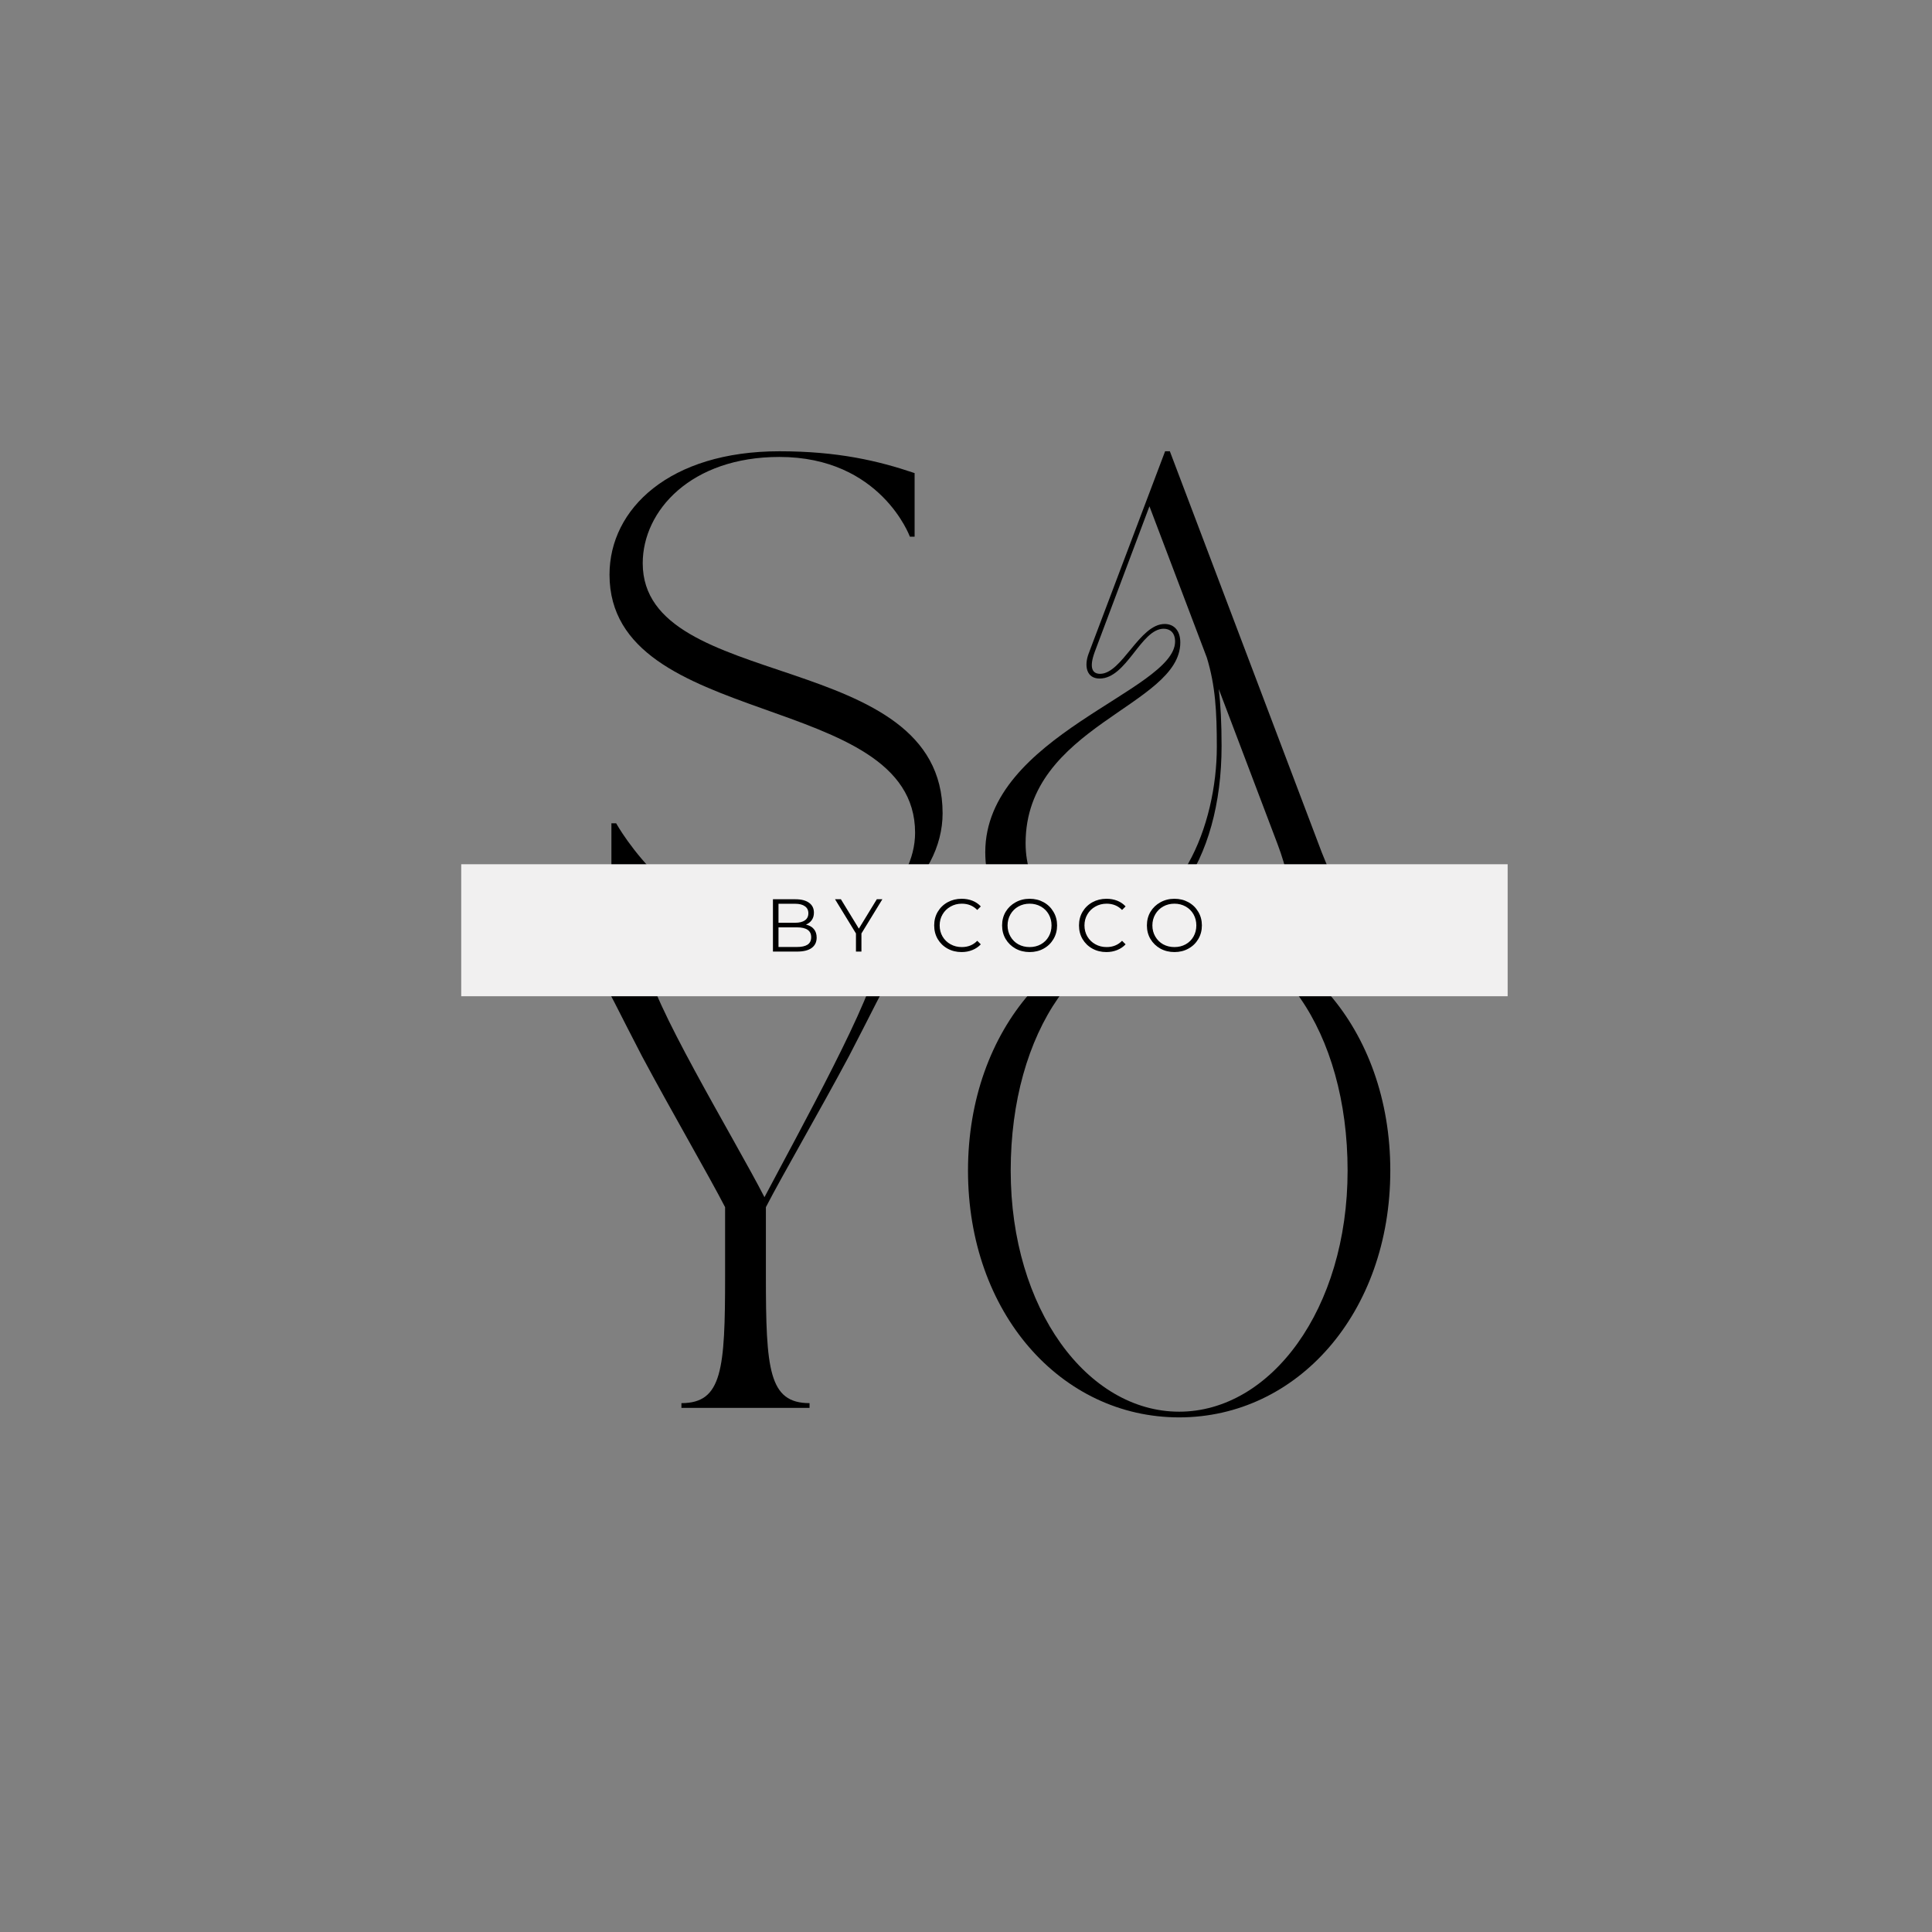 <svg xmlns="http://www.w3.org/2000/svg" xmlns:xlink="http://www.w3.org/1999/xlink" width="500"
  zoomAndPan="magnify" viewBox="0 0 375 375" height="500" preserveAspectRatio="xMidYMid meet"
  version="1.0">
  <rect x="0" y="0" width="375" height="375" fill="#808080" stroke="none"/>
  <defs>
    <g />
    <clipPath id="8e1ae49d99">
      <path
        d="M 89.523 167.754 L 292.906 167.754 L 292.906 193.371 L 89.523 193.371 Z M 89.523 167.754 "
        clip-rule="nonzero" />
    </clipPath>
  </defs>
  <g fill="#000000" fill-opacity="1">
    <g transform="translate(112.779, 181.533)">
      <g>
        <path
          d="M 5.527 -69.996 C 5.527 -39.789 64.84 -47.617 64.84 -19.895 C 64.84 -9.672 54.246 0.184 40.801 0.184 C 18.879 0.184 6.816 -21.734 6.816 -21.734 L 5.895 -21.734 L 5.895 -9.395 C 12.711 -4.328 23.484 1.844 35.645 1.844 C 56.918 1.844 70.18 -10.867 70.18 -23.672 C 70.18 -55.906 11.973 -46.973 11.973 -72.207 C 11.973 -82.43 21.367 -92.84 38.5 -92.84 C 58.207 -92.84 63.828 -77.363 63.828 -77.363 L 64.746 -77.363 L 64.746 -89.707 C 57.656 -92.102 49.828 -93.941 38.5 -93.941 C 17.223 -93.941 5.527 -82.801 5.527 -69.996 Z M 5.527 -69.996 " />
      </g>
    </g>
  </g>
  <g fill="#000000" fill-opacity="1">
    <g transform="translate(188.478, 181.533)">
      <g>
        <path
          d="M 2.762 -16.117 C 2.762 -6.539 8.84 1.844 19.527 1.844 C 37.855 1.844 48.629 -14.367 48.629 -36.75 C 48.629 -41.168 48.445 -44.852 48.078 -47.801 L 59.496 -17.684 C 62.996 -8.383 63.457 -0.922 50.473 -0.922 L 50.473 0 L 80.68 0 L 80.68 -0.922 C 75.062 -0.922 72.117 -5.988 68.062 -16.117 L 38.59 -93.941 L 37.668 -93.941 C 31.867 -78.656 28.461 -69.535 22.84 -54.707 C 21.922 -52.312 22.379 -49.828 24.961 -49.828 C 30.211 -49.828 32.973 -59.496 37.395 -59.496 C 38.59 -59.496 39.605 -58.762 39.605 -57.012 C 39.605 -47.434 2.762 -38.773 2.762 -16.117 Z M 10.59 -17.867 C 10.59 -40.617 40.617 -44.484 40.617 -56.828 C 40.617 -59.223 39.328 -60.418 37.578 -60.418 C 32.695 -60.418 29.289 -50.746 25.051 -50.746 C 23.578 -50.746 22.84 -51.852 24.039 -55.078 L 34.629 -83.258 L 45.773 -53.879 C 47.434 -48.445 47.707 -43.379 47.707 -36.562 C 47.707 -21.461 40.434 -2.578 25.051 -2.578 C 16.027 -2.578 10.59 -9.211 10.59 -17.867 Z M 10.59 -17.867 " />
      </g>
    </g>
  </g>
  <g fill="#000000" fill-opacity="1">
    <g transform="translate(107.03, 273.269)">
      <g>
        <path
          d="M 0 -91.18 C 7 -91.18 9.211 -84.273 17.59 -68.246 C 23.301 -57.562 30.578 -45.039 33.711 -38.957 L 33.711 -25.605 C 33.711 -7.461 33.156 -0.922 25.234 -0.922 L 25.234 0 L 50.102 0 L 50.102 -0.922 C 42.184 -0.922 41.629 -7.461 41.629 -25.605 L 41.629 -38.957 C 44.762 -45.039 52.039 -57.562 57.746 -68.246 C 66.129 -84.273 68.34 -91.18 75.34 -91.18 L 75.34 -92.102 L 55.629 -92.102 L 55.629 -91.18 L 58.023 -91.18 C 60.602 -91.18 63.18 -90.258 63.18 -86.945 C 63.18 -80.863 47.707 -52.957 41.352 -40.895 C 35.645 -52.039 18.605 -80.035 18.605 -86.301 C 18.605 -89.984 21 -91.18 23.578 -91.18 L 25.605 -91.18 L 25.605 -92.102 L 0 -92.102 Z M 0 -91.18 " />
      </g>
    </g>
  </g>
  <g fill="#000000" fill-opacity="1">
    <g transform="translate(182.361, 273.269)">
      <g>
        <path
          d="M 46.512 1.844 C 69.445 1.844 87.496 -18.422 87.496 -46.051 C 87.496 -73.68 69.445 -93.941 46.512 -93.941 C 23.578 -93.941 5.527 -73.68 5.527 -46.051 C 5.527 -18.422 23.578 1.844 46.512 1.844 Z M 46.512 -92.84 C 65.574 -92.84 79.207 -72.945 79.207 -46.051 C 79.207 -19.156 64.285 0.738 46.512 0.738 C 28.734 0.738 13.816 -19.156 13.816 -46.051 C 13.816 -72.945 27.445 -92.84 46.512 -92.84 Z M 46.512 -92.84 " />
      </g>
    </g>
  </g>
  <g clip-path="url(#8e1ae49d99)">
    <path fill="#f1f0f0"
      d="M 89.523 167.754 L 292.633 167.754 L 292.633 193.629 L 89.523 193.629 Z M 89.523 167.754 "
      fill-opacity="1" fill-rule="nonzero" />
  </g>
  <g fill="#000000" fill-opacity="1">
    <g transform="translate(148.372, 184.701)">
      <g>
        <path
          d="M 8.062 -5.234 C 8.727 -5.086 9.238 -4.801 9.594 -4.375 C 9.957 -3.945 10.141 -3.395 10.141 -2.719 C 10.141 -1.844 9.816 -1.172 9.172 -0.703 C 8.535 -0.234 7.586 0 6.328 0 L 1.656 0 L 1.656 -10.156 L 6.031 -10.156 C 7.164 -10.156 8.047 -9.926 8.672 -9.469 C 9.297 -9.02 9.609 -8.379 9.609 -7.547 C 9.609 -6.984 9.469 -6.504 9.188 -6.109 C 8.914 -5.723 8.539 -5.43 8.062 -5.234 Z M 2.734 -9.281 L 2.734 -5.594 L 5.969 -5.594 C 6.789 -5.594 7.422 -5.75 7.859 -6.062 C 8.305 -6.375 8.531 -6.832 8.531 -7.438 C 8.531 -8.031 8.305 -8.484 7.859 -8.797 C 7.422 -9.117 6.789 -9.281 5.969 -9.281 Z M 6.312 -0.891 C 7.219 -0.891 7.906 -1.039 8.375 -1.344 C 8.844 -1.656 9.078 -2.141 9.078 -2.797 C 9.078 -4.066 8.156 -4.703 6.312 -4.703 L 2.734 -4.703 L 2.734 -0.891 Z M 6.312 -0.891 " />
      </g>
    </g>
  </g>
  <g fill="#000000" fill-opacity="1">
    <g transform="translate(162.063, 184.701)">
      <g>
        <path
          d="M 5.141 -3.516 L 5.141 0 L 4.078 0 L 4.078 -3.516 L 0.016 -10.156 L 1.156 -10.156 L 4.641 -4.453 L 8.125 -10.156 L 9.203 -10.156 Z M 5.141 -3.516 " />
      </g>
    </g>
  </g>
  <g fill="#000000" fill-opacity="1">
    <g transform="translate(174.026, 184.701)">
      <g />
    </g>
  </g>
  <g fill="#000000" fill-opacity="1">
    <g transform="translate(180.575, 184.701)">
      <g>
        <path
          d="M 6.062 0.094 C 5.062 0.094 4.156 -0.129 3.344 -0.578 C 2.539 -1.023 1.906 -1.641 1.438 -2.422 C 0.977 -3.211 0.75 -4.098 0.75 -5.078 C 0.75 -6.055 0.977 -6.938 1.438 -7.719 C 1.906 -8.508 2.547 -9.129 3.359 -9.578 C 4.172 -10.023 5.078 -10.25 6.078 -10.25 C 6.836 -10.25 7.535 -10.125 8.172 -9.875 C 8.805 -9.625 9.348 -9.254 9.797 -8.766 L 9.109 -8.078 C 8.316 -8.891 7.316 -9.297 6.109 -9.297 C 5.305 -9.297 4.578 -9.109 3.922 -8.734 C 3.266 -8.367 2.75 -7.863 2.375 -7.219 C 2 -6.582 1.812 -5.867 1.812 -5.078 C 1.812 -4.285 2 -3.566 2.375 -2.922 C 2.75 -2.285 3.266 -1.785 3.922 -1.422 C 4.578 -1.055 5.305 -0.875 6.109 -0.875 C 7.328 -0.875 8.328 -1.281 9.109 -2.094 L 9.797 -1.406 C 9.348 -0.926 8.801 -0.555 8.156 -0.297 C 7.52 -0.035 6.82 0.094 6.062 0.094 Z M 6.062 0.094 " />
      </g>
    </g>
  </g>
  <g fill="#000000" fill-opacity="1">
    <g transform="translate(193.757, 184.701)">
      <g>
        <path
          d="M 6.094 0.094 C 5.094 0.094 4.18 -0.129 3.359 -0.578 C 2.547 -1.035 1.906 -1.656 1.438 -2.438 C 0.977 -3.219 0.75 -4.098 0.75 -5.078 C 0.75 -6.055 0.977 -6.938 1.438 -7.719 C 1.906 -8.5 2.547 -9.113 3.359 -9.562 C 4.18 -10.02 5.094 -10.25 6.094 -10.25 C 7.102 -10.25 8.008 -10.023 8.812 -9.578 C 9.625 -9.129 10.258 -8.508 10.719 -7.719 C 11.188 -6.938 11.422 -6.055 11.422 -5.078 C 11.422 -4.098 11.188 -3.211 10.719 -2.422 C 10.258 -1.641 9.625 -1.023 8.812 -0.578 C 8.008 -0.129 7.102 0.094 6.094 0.094 Z M 6.094 -0.875 C 6.895 -0.875 7.617 -1.051 8.266 -1.406 C 8.922 -1.77 9.43 -2.273 9.797 -2.922 C 10.16 -3.566 10.344 -4.285 10.344 -5.078 C 10.344 -5.867 10.16 -6.586 9.797 -7.234 C 9.43 -7.879 8.922 -8.383 8.266 -8.75 C 7.617 -9.113 6.895 -9.297 6.094 -9.297 C 5.289 -9.297 4.562 -9.113 3.906 -8.75 C 3.258 -8.383 2.75 -7.879 2.375 -7.234 C 2 -6.586 1.812 -5.867 1.812 -5.078 C 1.812 -4.285 2 -3.566 2.375 -2.922 C 2.75 -2.273 3.258 -1.77 3.906 -1.406 C 4.562 -1.051 5.289 -0.875 6.094 -0.875 Z M 6.094 -0.875 " />
      </g>
    </g>
  </g>
  <g fill="#000000" fill-opacity="1">
    <g transform="translate(208.682, 184.701)">
      <g>
        <path
          d="M 6.062 0.094 C 5.062 0.094 4.156 -0.129 3.344 -0.578 C 2.539 -1.023 1.906 -1.641 1.438 -2.422 C 0.977 -3.211 0.75 -4.098 0.75 -5.078 C 0.75 -6.055 0.977 -6.938 1.438 -7.719 C 1.906 -8.508 2.547 -9.129 3.359 -9.578 C 4.172 -10.023 5.078 -10.25 6.078 -10.25 C 6.836 -10.25 7.535 -10.125 8.172 -9.875 C 8.805 -9.625 9.348 -9.254 9.797 -8.766 L 9.109 -8.078 C 8.316 -8.891 7.316 -9.297 6.109 -9.297 C 5.305 -9.297 4.578 -9.109 3.922 -8.734 C 3.266 -8.367 2.75 -7.863 2.375 -7.219 C 2 -6.582 1.812 -5.867 1.812 -5.078 C 1.812 -4.285 2 -3.566 2.375 -2.922 C 2.75 -2.285 3.266 -1.785 3.922 -1.422 C 4.578 -1.055 5.305 -0.875 6.109 -0.875 C 7.328 -0.875 8.328 -1.281 9.109 -2.094 L 9.797 -1.406 C 9.348 -0.926 8.801 -0.555 8.156 -0.297 C 7.52 -0.035 6.82 0.094 6.062 0.094 Z M 6.062 0.094 " />
      </g>
    </g>
  </g>
  <g fill="#000000" fill-opacity="1">
    <g transform="translate(221.864, 184.701)">
      <g>
        <path
          d="M 6.094 0.094 C 5.094 0.094 4.18 -0.129 3.359 -0.578 C 2.547 -1.035 1.906 -1.656 1.438 -2.438 C 0.977 -3.219 0.75 -4.098 0.75 -5.078 C 0.75 -6.055 0.977 -6.938 1.438 -7.719 C 1.906 -8.5 2.547 -9.113 3.359 -9.562 C 4.18 -10.02 5.094 -10.25 6.094 -10.25 C 7.102 -10.25 8.008 -10.023 8.812 -9.578 C 9.625 -9.129 10.258 -8.508 10.719 -7.719 C 11.188 -6.938 11.422 -6.055 11.422 -5.078 C 11.422 -4.098 11.188 -3.211 10.719 -2.422 C 10.258 -1.641 9.625 -1.023 8.812 -0.578 C 8.008 -0.129 7.102 0.094 6.094 0.094 Z M 6.094 -0.875 C 6.895 -0.875 7.617 -1.051 8.266 -1.406 C 8.922 -1.77 9.43 -2.273 9.797 -2.922 C 10.16 -3.566 10.344 -4.285 10.344 -5.078 C 10.344 -5.867 10.16 -6.586 9.797 -7.234 C 9.43 -7.879 8.922 -8.383 8.266 -8.75 C 7.617 -9.113 6.895 -9.297 6.094 -9.297 C 5.289 -9.297 4.562 -9.113 3.906 -8.75 C 3.258 -8.383 2.75 -7.879 2.375 -7.234 C 2 -6.586 1.812 -5.867 1.812 -5.078 C 1.812 -4.285 2 -3.566 2.375 -2.922 C 2.75 -2.273 3.258 -1.77 3.906 -1.406 C 4.562 -1.051 5.289 -0.875 6.094 -0.875 Z M 6.094 -0.875 " />
      </g>
    </g>
  </g>
</svg>